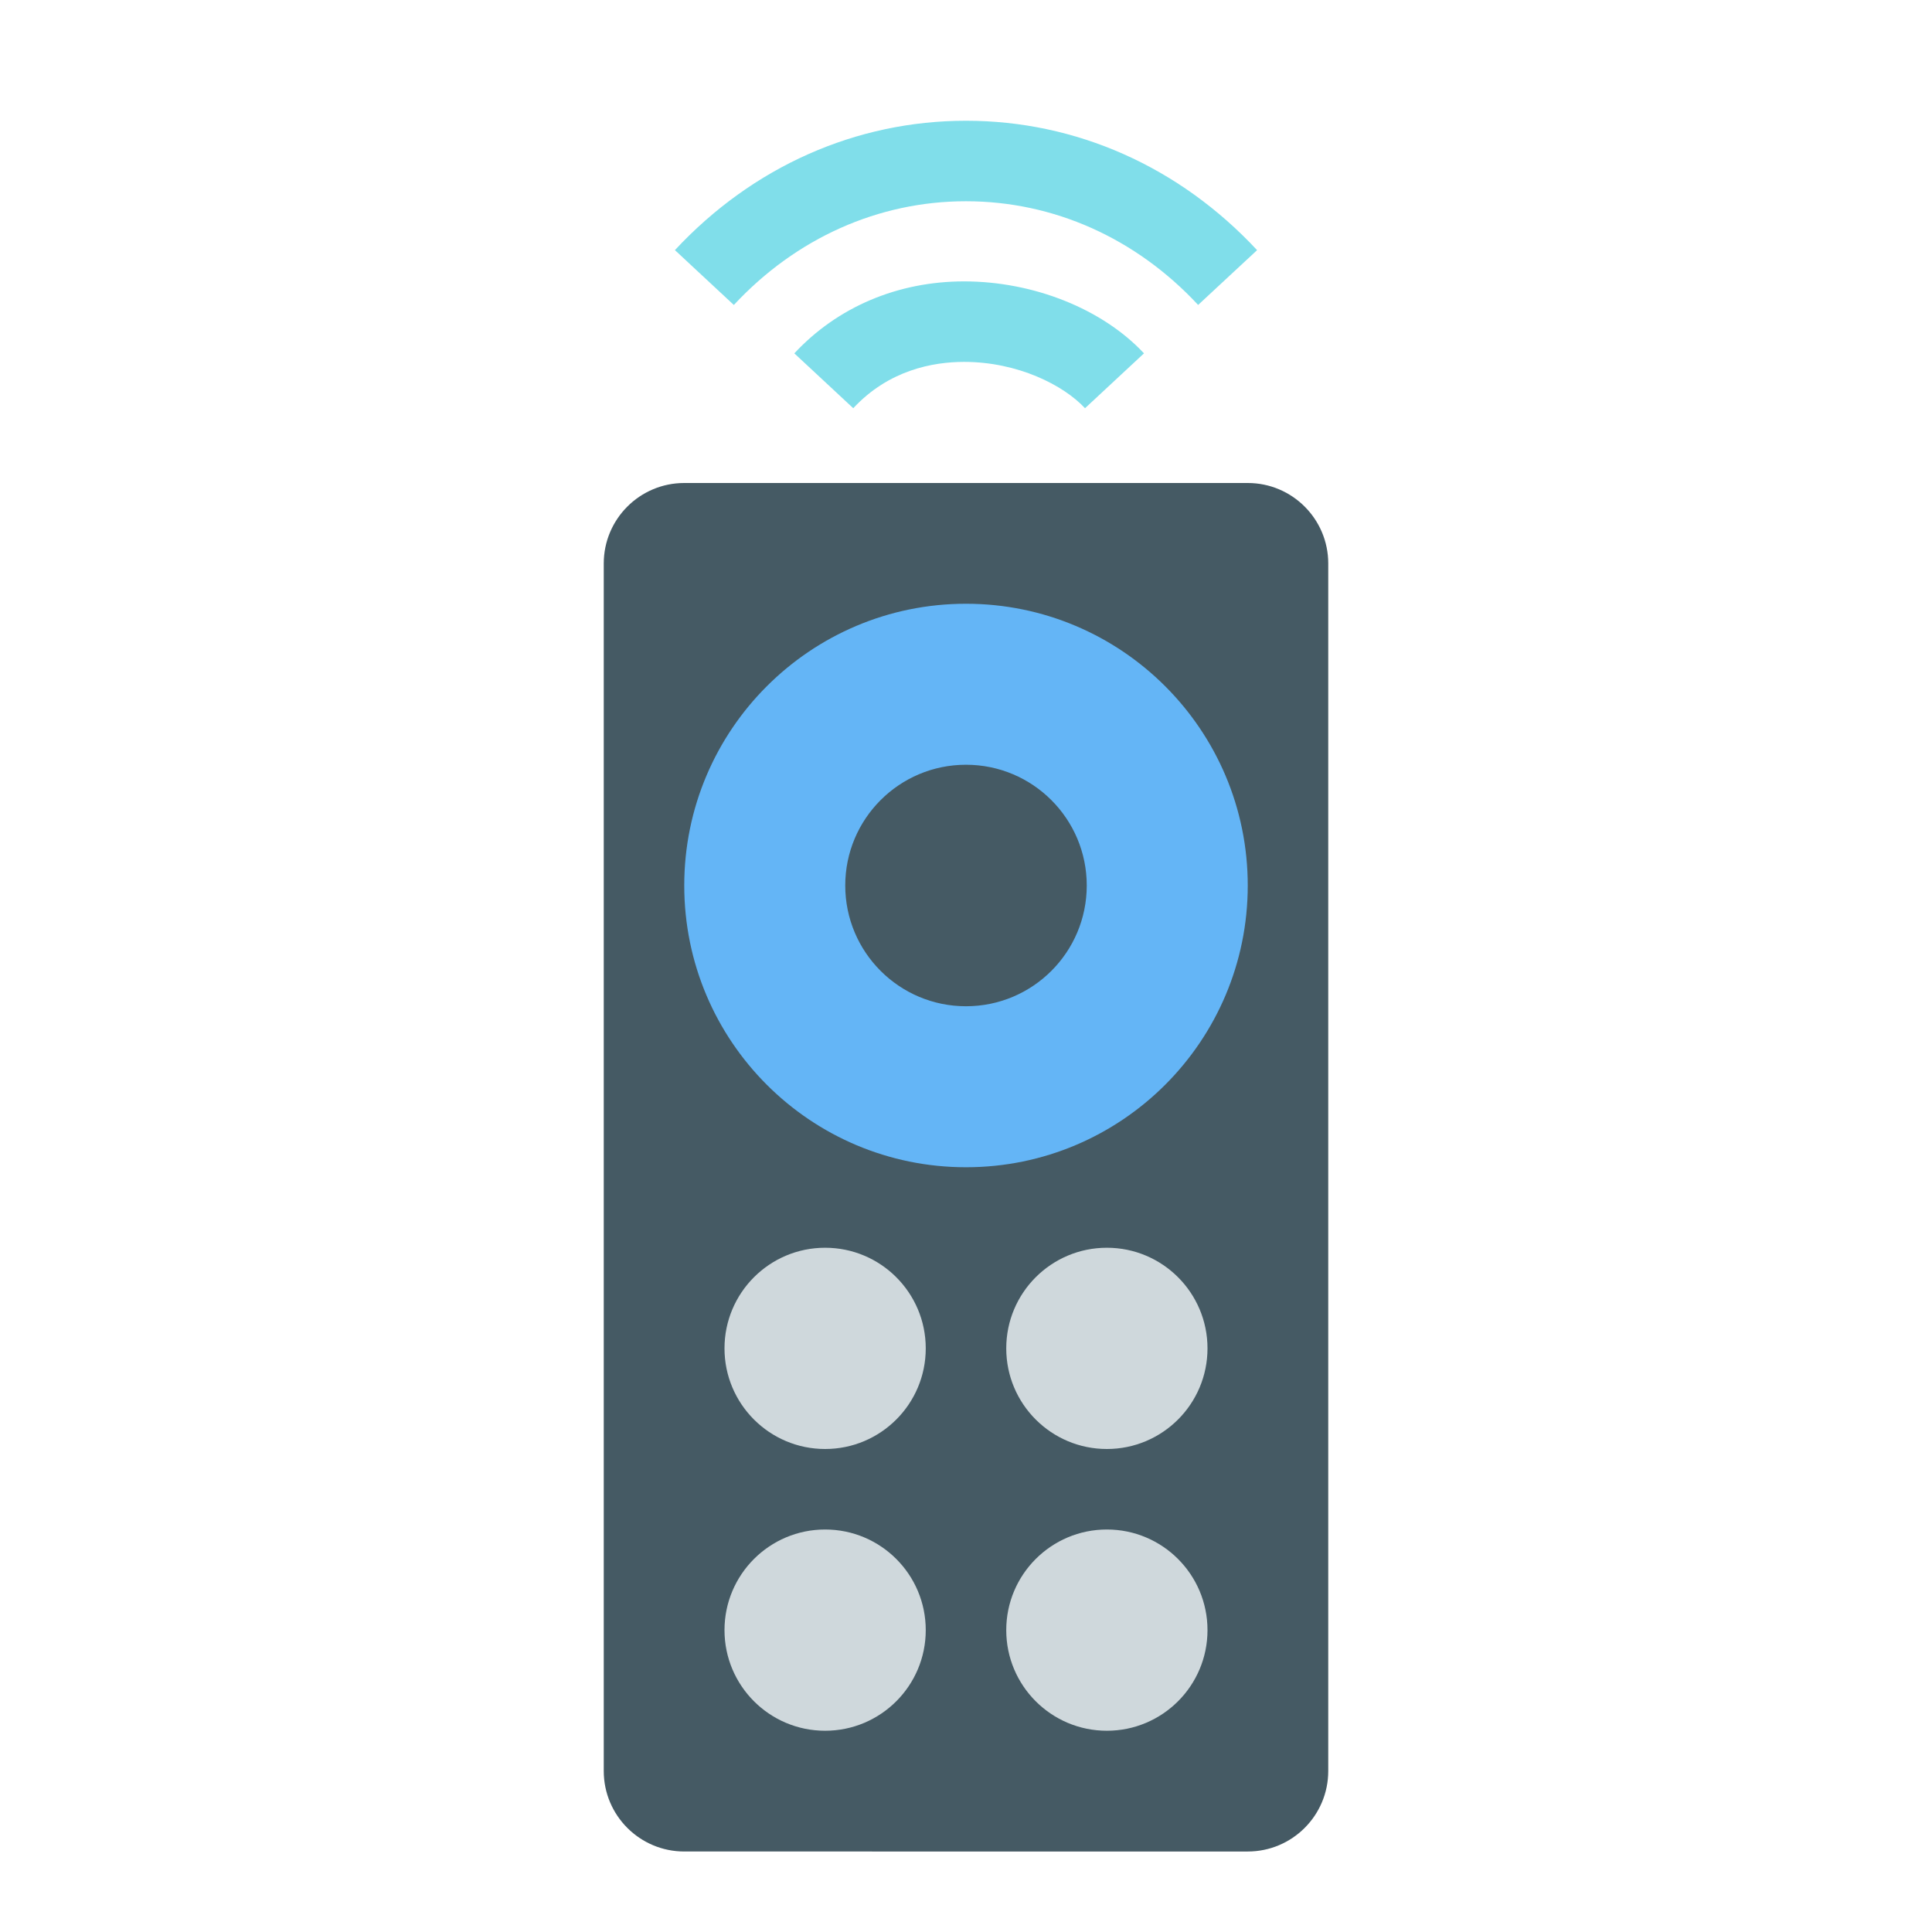 <svg version="1.1" xmlns="http://www.w3.org/2000/svg" xmlns:xlink="http://www.w3.org/1999/xlink" x="0px" y="0px" width="48px" height="48px" viewBox="0 0 48 48" enable-background="new 0 0 48 48" xml:space="preserve">
<path fill="#455A64" d="M33,44c0,1.104-0.896,2-2,2H17c-1.104,0-2-0.896-2-2V14c0-1.104,0.896-2,2-2h14c1.104,0,2,0.896,2,2V44z"></path>
<g>
	<path fill="#80DEEA" d="M26.957,10.142c-0.533-0.573-1.67-1.151-3.006-1.151H23.95c-0.767,0.001-1.867,0.2-2.751,1.151
		l-1.464-1.363c1.072-1.152,2.569-1.787,4.215-1.788h0.001c1.73,0,3.443,0.686,4.471,1.788L26.957,10.142z"></path>
	<path fill="#80DEEA" d="M18.232,7.577l-1.464-1.363C18.697,4.142,21.265,3,24,3h0c2.735,0,5.303,1.142,7.232,3.215l-1.465,1.361
		C28.222,5.915,26.174,5,24,5C21.827,4.999,19.778,5.915,18.232,7.577z"></path>
</g>
<g>
	<circle fill="#CFD8DC" cx="20.5" cy="33.5" r="2.5"></circle>
	<circle fill="#CFD8DC" cx="27.5" cy="33.5" r="2.5"></circle>
	<circle fill="#CFD8DC" cx="20.5" cy="40.5" r="2.5"></circle>
	<circle fill="#CFD8DC" cx="27.5" cy="40.5" r="2.5"></circle>
</g>
<path fill="#64B5F6" d="M24,15c-3.866,0-7,3.134-7,7s3.134,7,7,7s7-3.134,7-7S27.866,15,24,15z M24,25c-1.657,0-3-1.343-3-3
	s1.343-3,3-3c1.656,0,3,1.343,3,3S25.656,25,24,25z"></path>
</svg>